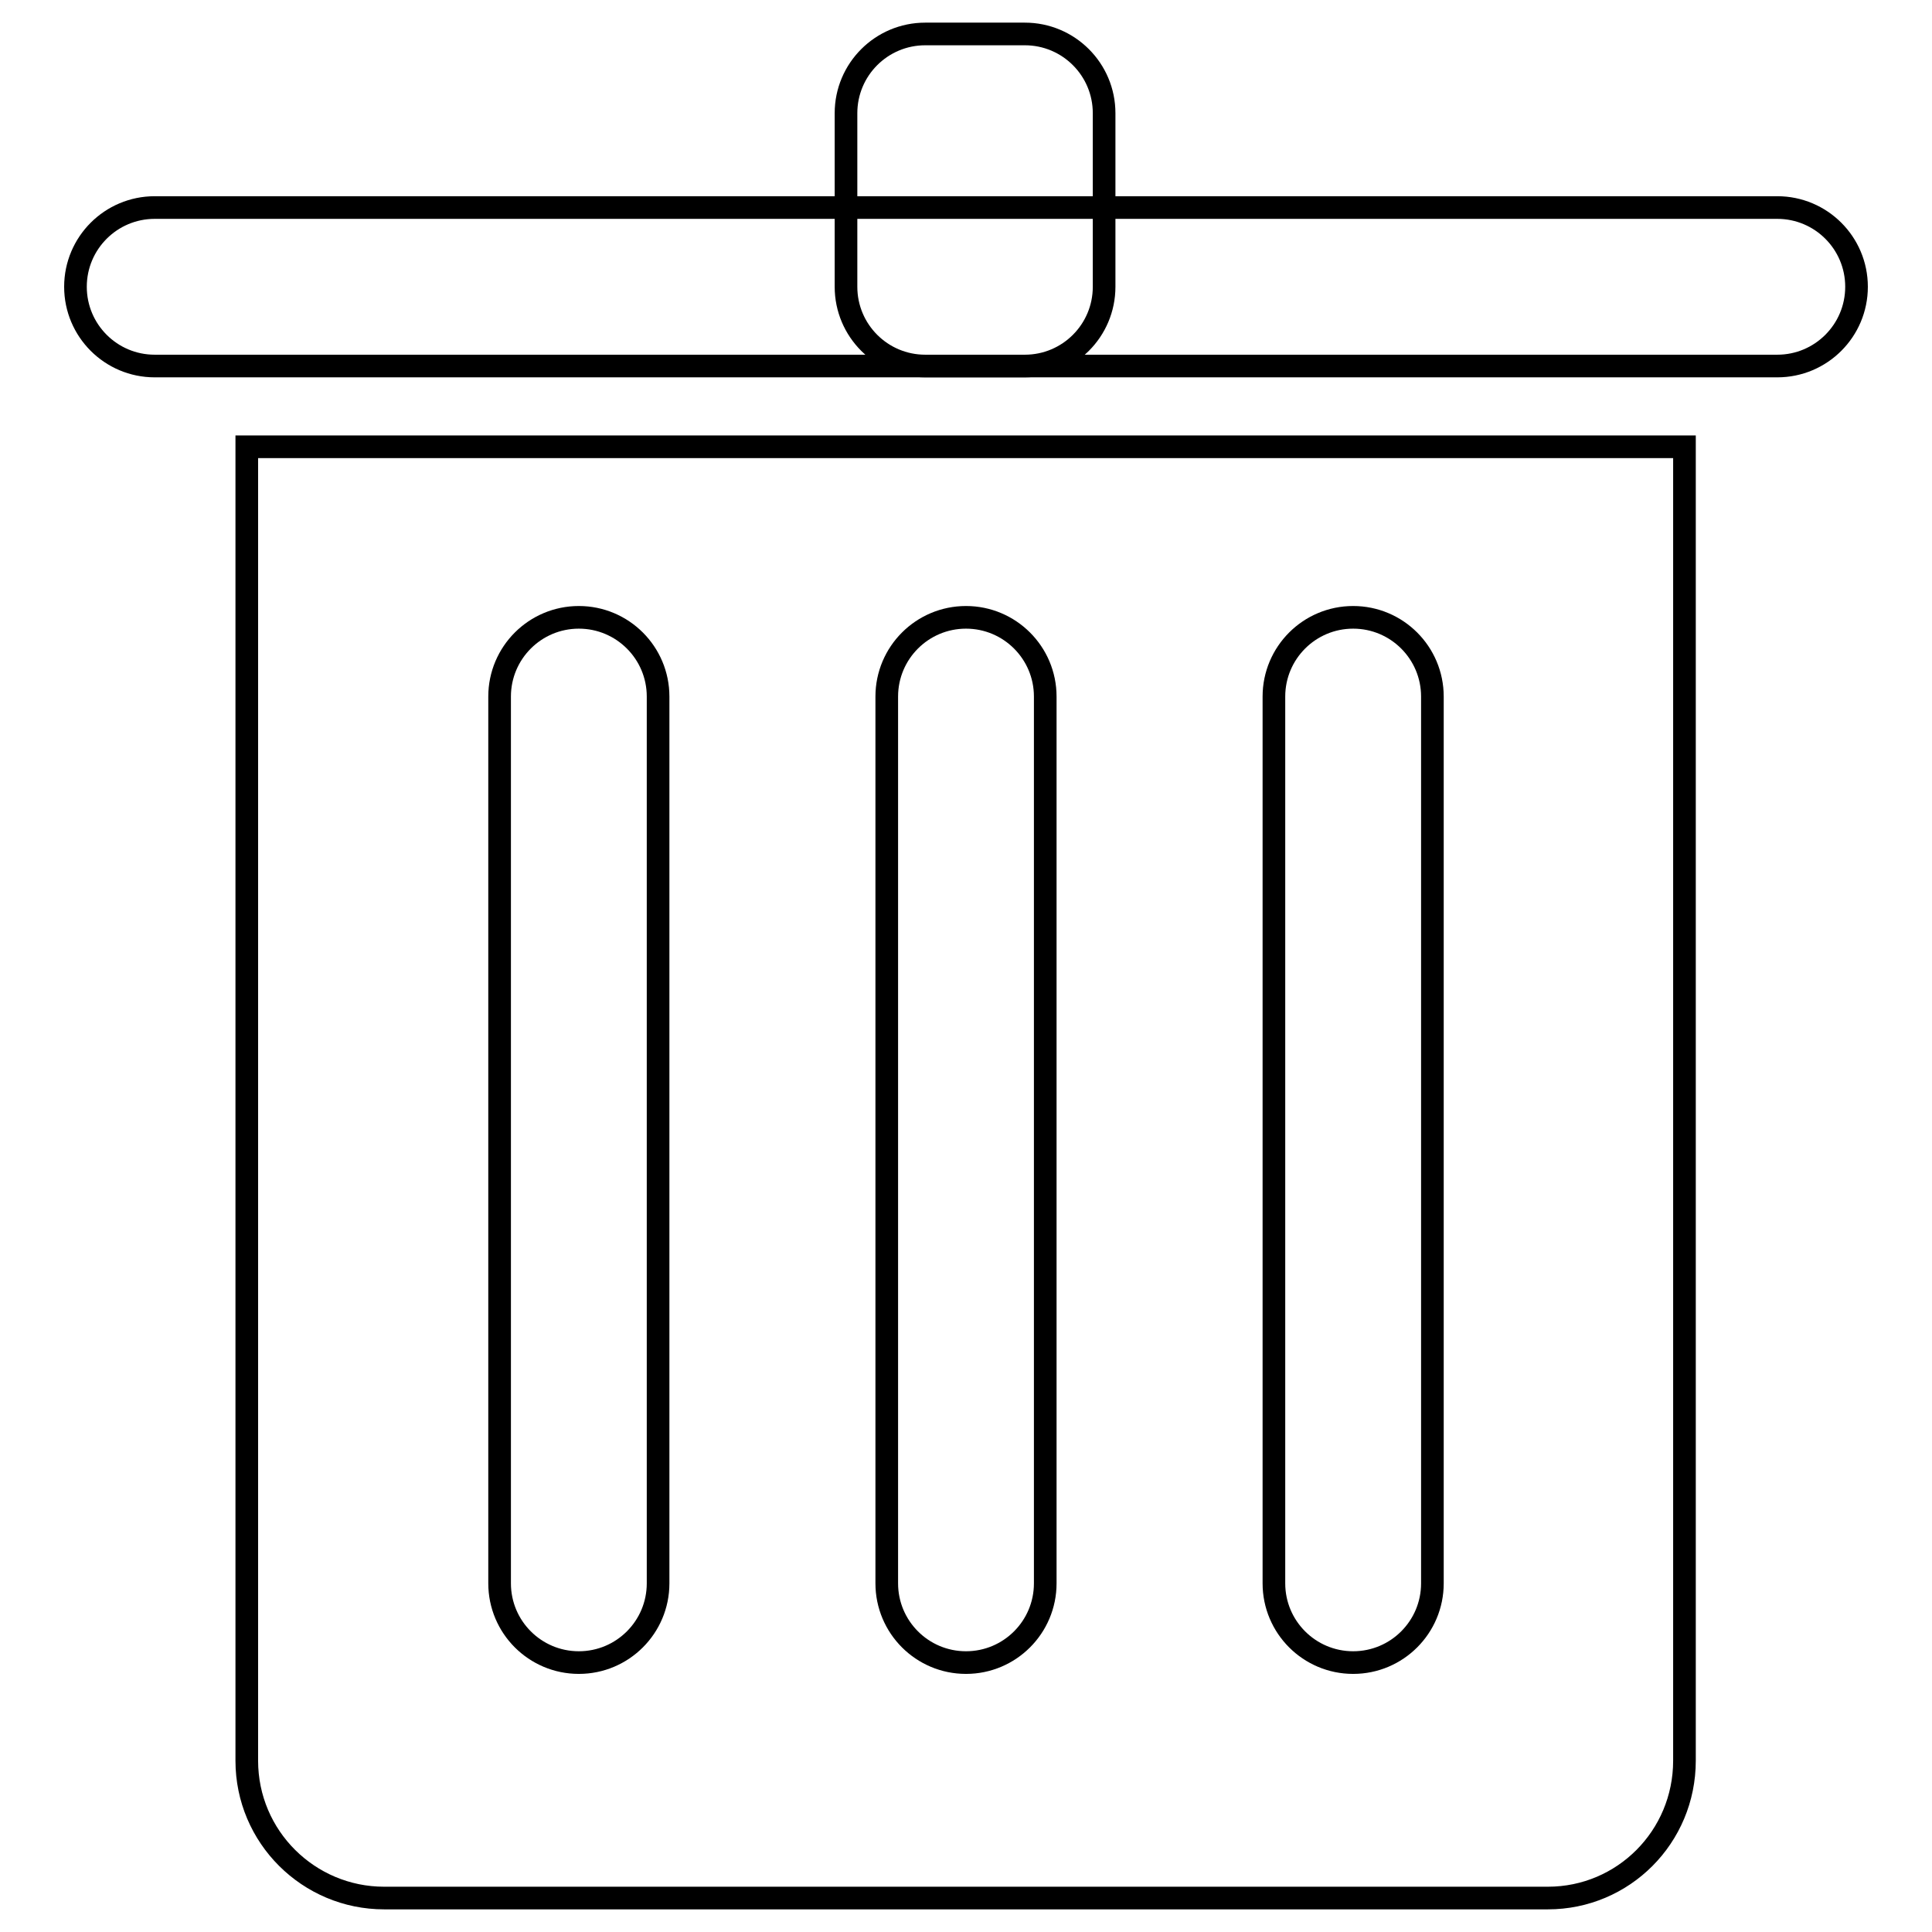 <?xml version="1.0" encoding="utf-8"?>
<!-- Svg Vector Icons : http://www.onlinewebfonts.com/icon -->
<!DOCTYPE svg PUBLIC "-//W3C//DTD SVG 1.1//EN" "http://www.w3.org/Graphics/SVG/1.1/DTD/svg11.dtd">
<svg version="1.1" xmlns="http://www.w3.org/2000/svg" xmlns:xlink="http://www.w3.org/1999/xlink" x="0px" y="0px" viewBox="0 0 256 256" enable-background="new 0 0 256 256" xml:space="preserve">
<g> <path stroke-width="3" fill-opacity="0" stroke="#000000"  d="M10,38c0,5.8,4.7,10.5,10.5,10.5h215c5.8,0,10.5-4.7,10.5-10.5c0-5.8-4.7-10.5-10.5-10.5h-215 C14.7,27.5,10,32.2,10,38z"/> <path stroke-width="3" fill-opacity="0" stroke="#000000"  d="M135.8,4.5h-13.2c-5.8,0-10.5,4.7-10.5,10.5v23c0,5.8,4.7,10.5,10.5,10.5h13.2c5.8,0,10.5-4.7,10.5-10.5V15 C146.3,9.2,141.6,4.5,135.8,4.5z M205.1,251.5H50.9c-10,0-18.2-8.1-18.2-18.2V59.2h190.5v174.1 C223.2,243.4,215.1,251.5,205.1,251.5L205.1,251.5z"/> <path stroke-width="3" fill-opacity="0" stroke="#000000"  d="M179.3,81.8c-5.8,0-10.5,4.7-10.5,10.5v117.5c0,5.8,4.7,10.5,10.5,10.5c5.8,0,10.5-4.7,10.5-10.5V92.3 C189.8,86.5,185.1,81.8,179.3,81.8z M76.7,81.8c-5.8,0-10.5,4.7-10.5,10.5v117.5c0,5.8,4.7,10.5,10.5,10.5 c5.8,0,10.5-4.7,10.5-10.5V92.3C87.2,86.5,82.5,81.8,76.7,81.8z M128,81.8c-5.8,0-10.5,4.7-10.5,10.5v117.5 c0,5.8,4.7,10.5,10.5,10.5c5.8,0,10.5-4.7,10.5-10.5V92.3C138.5,86.5,133.8,81.8,128,81.8z"/></g>
</svg>